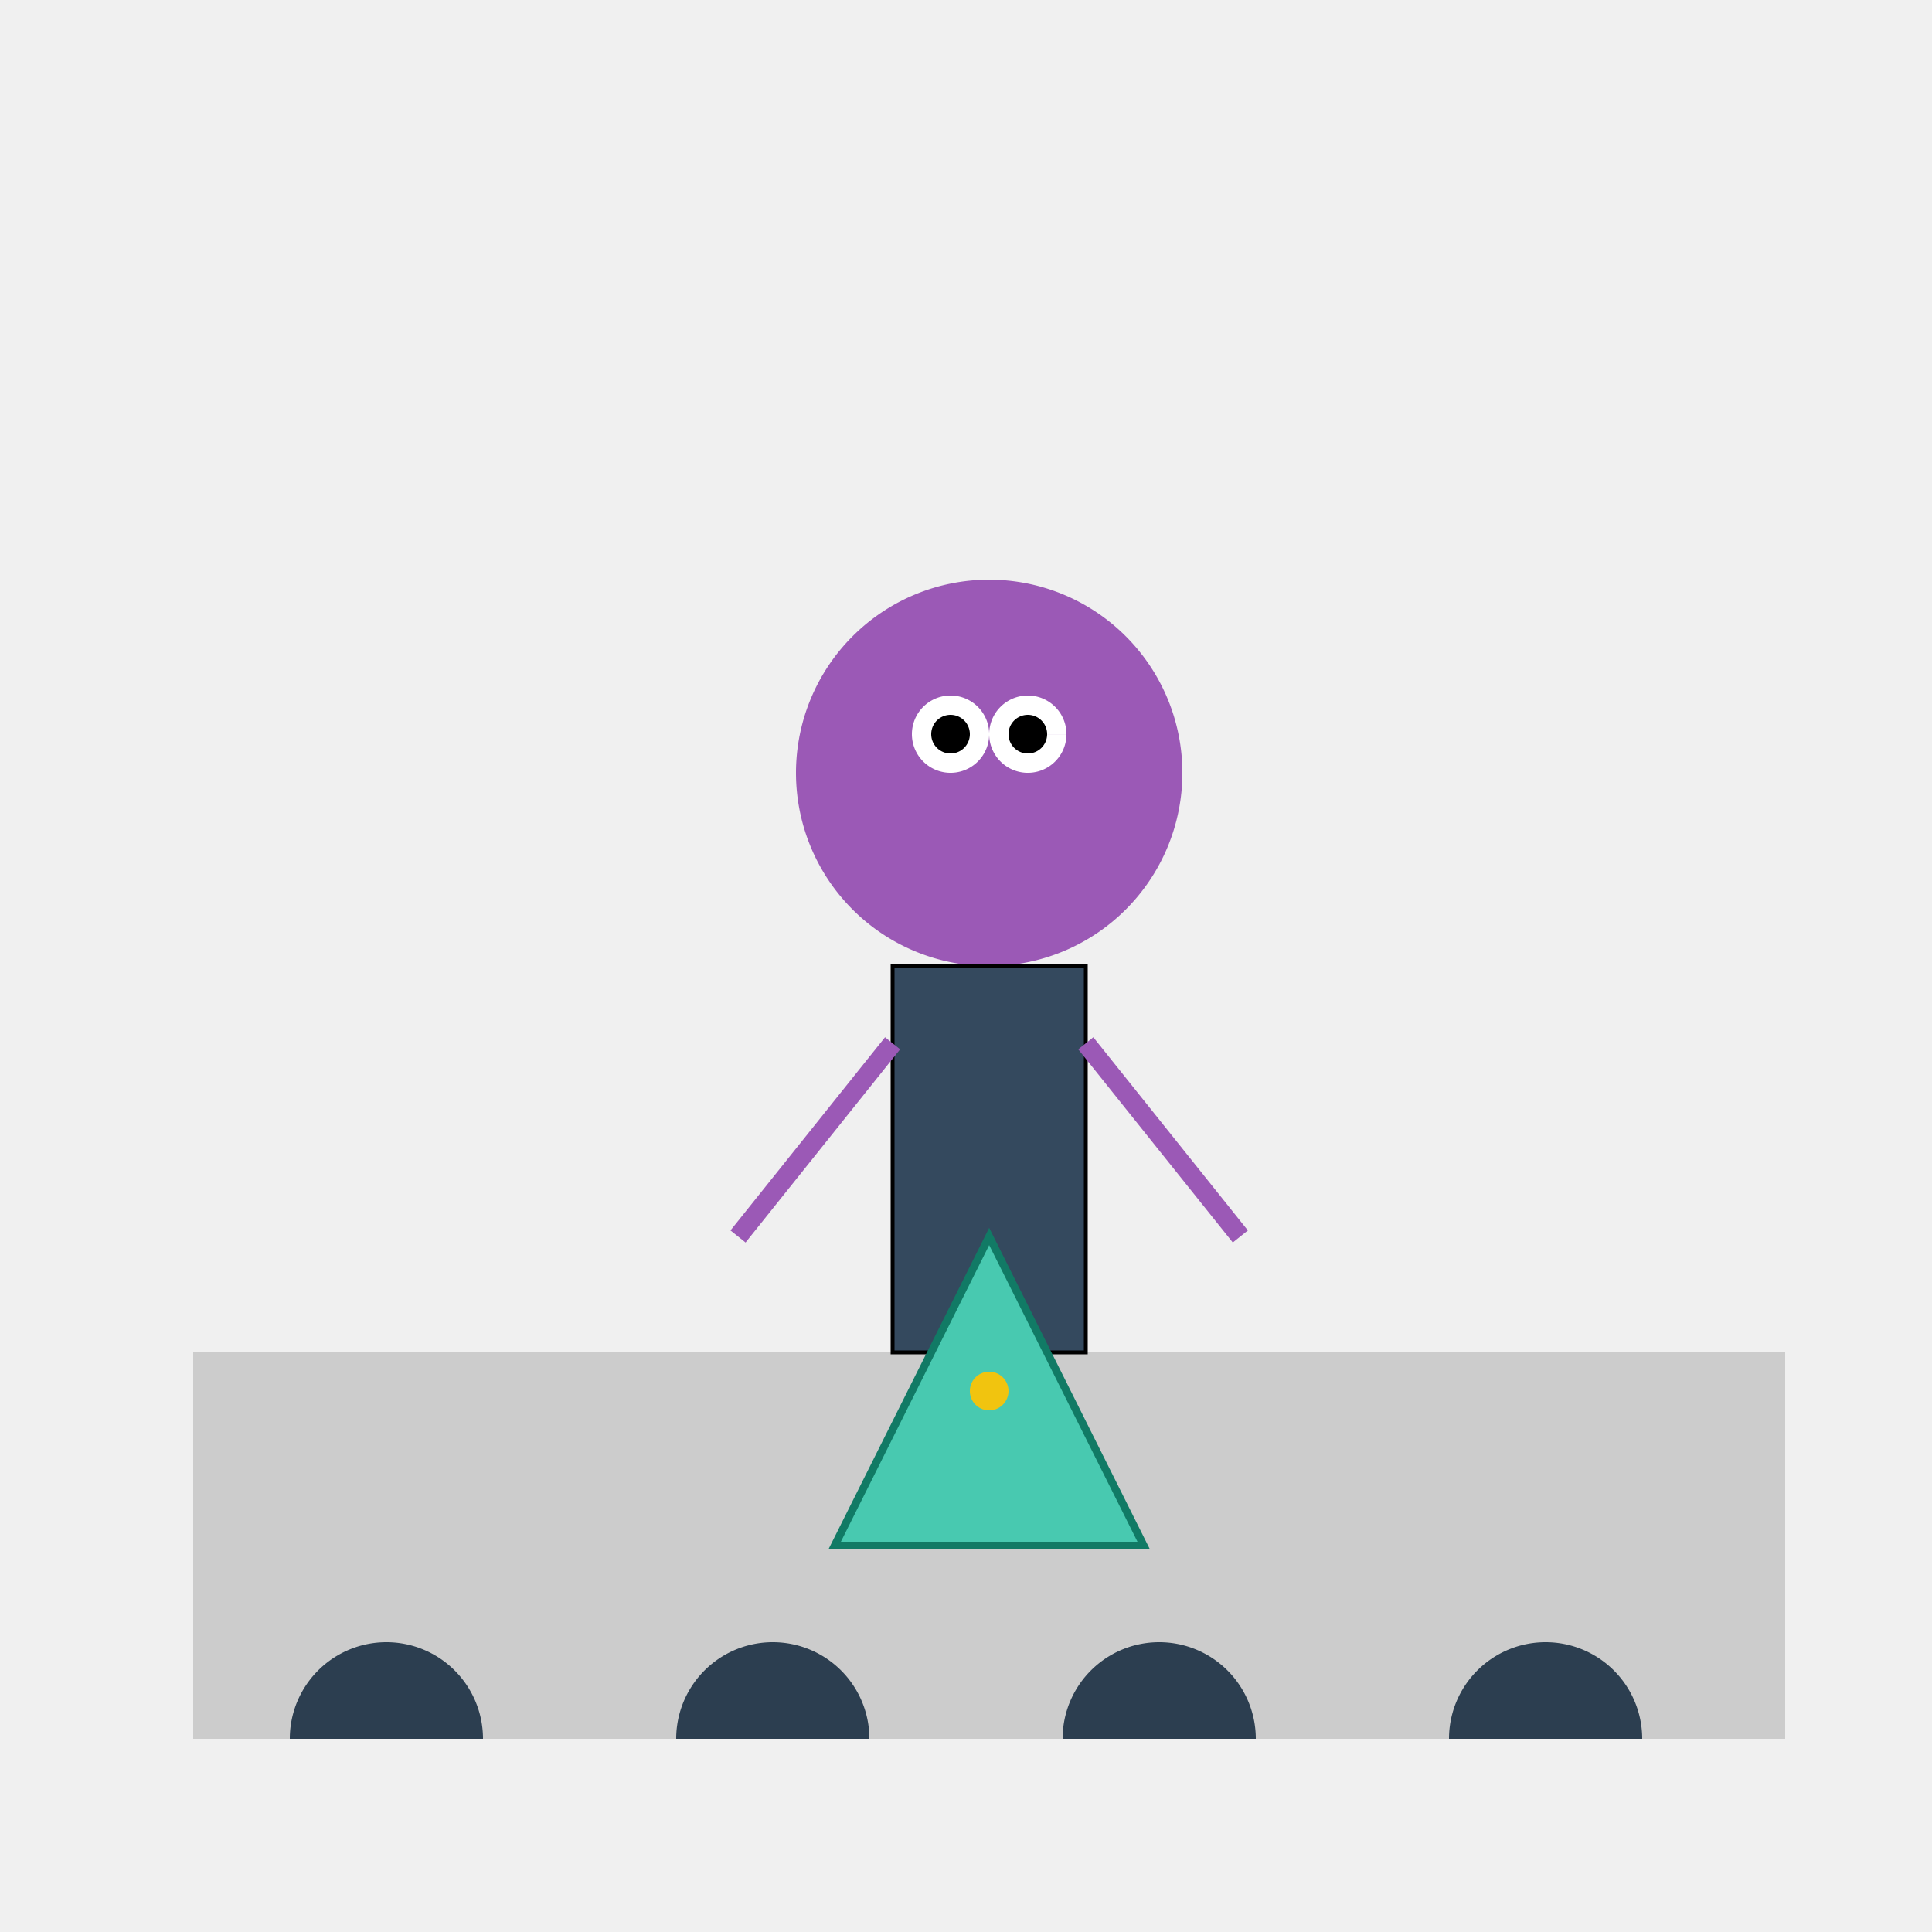 <!--

Generated by DrawGPT.
Free, open source, AI generated images in SVG, PNG, and HTML Canvas format.
https://drawgpt.ai

Created: 2024-01-22T22:50:59.887Z
Link: https://drawgpt.ai/prompt/156588/

-->
<svg xmlns="http://www.w3.org/2000/svg" xmlns:xlink="http://www.w3.org/1999/xlink" width="500" height="500"><defs/><g><rect fill="#F0F0F0" stroke="none" x="0" y="0" width="512" height="512"/><rect fill="#CCCCCC" stroke="none" x="50" y="350" width="412" height="100"/><path fill="#9B59B6" stroke="none" paint-order="stroke fill markers" d=" M 306 200 A 50 50 0 1 0 306 200.05"/><rect fill="#34495E" stroke="none" x="231" y="250" width="50" height="100"/><rect fill="none" stroke="#000000" x="231" y="250" width="50" height="100" stroke-miterlimit="10" stroke-dasharray=""/><path fill="none" stroke="#9B59B6" paint-order="fill stroke markers" d=" M 231 270 L 191 320 M 281 270 L 321 320" stroke-miterlimit="10" stroke-width="5" stroke-dasharray=""/><path fill="white" stroke="none" paint-order="stroke fill markers" d=" M 256 190 A 10 10 0 1 0 256 190.01 L 276 190 A 10 10 0 1 0 276 190.01"/><path fill="black" stroke="none" paint-order="stroke fill markers" d=" M 251 190 A 5 5 0 1 0 251 190.005 L 271 190 A 5 5 0 1 0 271 190.005"/><path fill="#48C9B0" stroke="none" paint-order="stroke fill markers" d=" M 256 320 L 296 400 L 216 400 Z"/><path fill="none" stroke="#117A65" paint-order="fill stroke markers" d=" M 256 320 L 296 400 L 216 400 Z" stroke-miterlimit="10" stroke-width="2" stroke-dasharray=""/><path fill="#F1C40F" stroke="none" paint-order="stroke fill markers" d=" M 261 360 A 5 5 0 1 0 261 360.005"/><path fill="#2C3E50" stroke="none" paint-order="stroke fill markers" d=" M 125 450 A 25 25 0 1 0 75 450 L 225 450 A 25 25 0 1 0 175 450 L 325 450 A 25 25 0 1 0 275 450 L 425 450 A 25 25 0 1 0 375 450"/><path fill="none" stroke="none"/></g></svg>